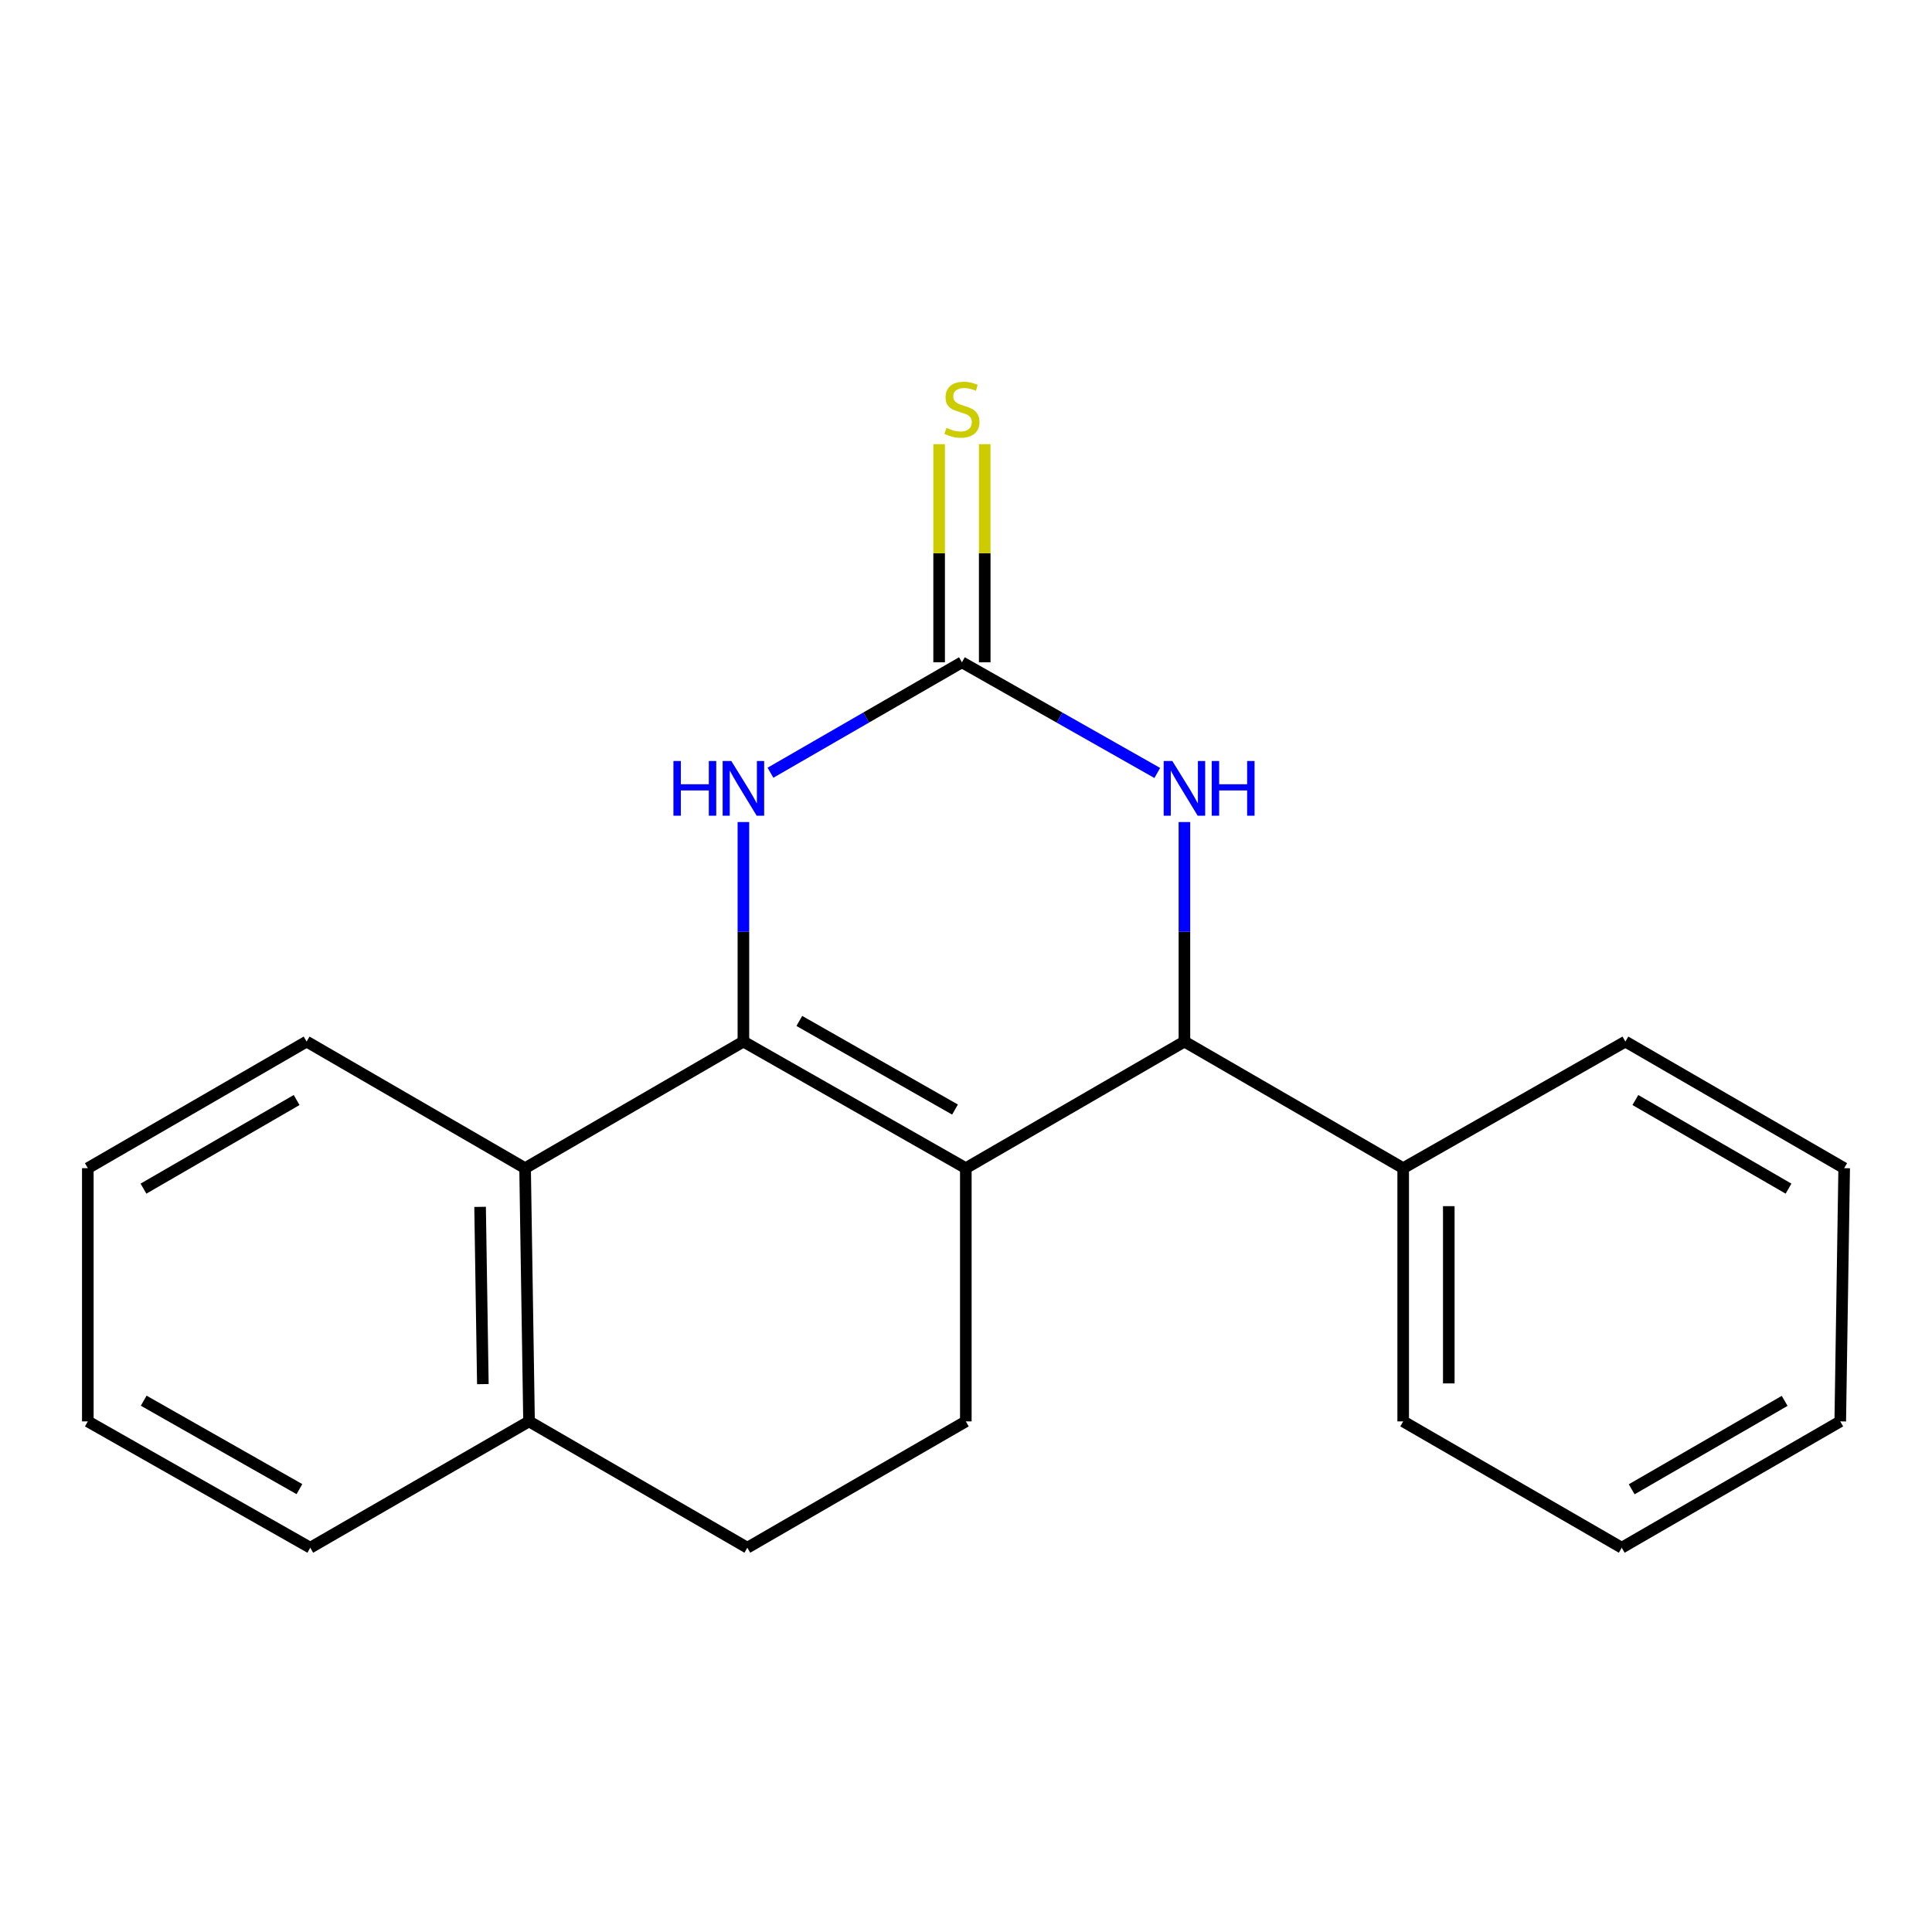 <?xml version='1.0' encoding='iso-8859-1'?>
<svg version='1.1' baseProfile='full'
              xmlns='http://www.w3.org/2000/svg'
                      xmlns:rdkit='http://www.rdkit.org/xml'
                      xmlns:xlink='http://www.w3.org/1999/xlink'
                  xml:space='preserve'
width='1000px' height='1000px' viewBox='0 0 1000 1000'>
<!-- END OF HEADER -->
<rect style='opacity:1.0;fill:#FFFFFF;stroke:none' width='1000' height='1000' x='0' y='0'> </rect>
<path class='bond-0' d='M 384.784,539.116 L 499.908,604.643' style='fill:none;fill-rule:evenodd;stroke:#000000;stroke-width:6px;stroke-linecap:butt;stroke-linejoin:miter;stroke-opacity:1' />
<path class='bond-0' d='M 413.726,528.436 L 494.313,574.304' style='fill:none;fill-rule:evenodd;stroke:#000000;stroke-width:6px;stroke-linecap:butt;stroke-linejoin:miter;stroke-opacity:1' />
<path class='bond-1' d='M 384.784,539.116 L 384.784,482.301' style='fill:none;fill-rule:evenodd;stroke:#000000;stroke-width:6px;stroke-linecap:butt;stroke-linejoin:miter;stroke-opacity:1' />
<path class='bond-1' d='M 384.784,482.301 L 384.784,425.486' style='fill:none;fill-rule:evenodd;stroke:#0000FF;stroke-width:6px;stroke-linecap:butt;stroke-linejoin:miter;stroke-opacity:1' />
<path class='bond-5' d='M 384.784,539.116 L 271.783,604.643' style='fill:none;fill-rule:evenodd;stroke:#000000;stroke-width:6px;stroke-linecap:butt;stroke-linejoin:miter;stroke-opacity:1' />
<path class='bond-3' d='M 499.908,604.643 L 613.053,539.116' style='fill:none;fill-rule:evenodd;stroke:#000000;stroke-width:6px;stroke-linecap:butt;stroke-linejoin:miter;stroke-opacity:1' />
<path class='bond-6' d='M 499.908,604.643 L 499.908,735.71' style='fill:none;fill-rule:evenodd;stroke:#000000;stroke-width:6px;stroke-linecap:butt;stroke-linejoin:miter;stroke-opacity:1' />
<path class='bond-2' d='M 398.788,399.97 L 448.339,371.384' style='fill:none;fill-rule:evenodd;stroke:#0000FF;stroke-width:6px;stroke-linecap:butt;stroke-linejoin:miter;stroke-opacity:1' />
<path class='bond-2' d='M 448.339,371.384 L 497.889,342.798' style='fill:none;fill-rule:evenodd;stroke:#000000;stroke-width:6px;stroke-linecap:butt;stroke-linejoin:miter;stroke-opacity:1' />
<path class='bond-4' d='M 497.889,342.798 L 548.447,371.443' style='fill:none;fill-rule:evenodd;stroke:#000000;stroke-width:6px;stroke-linecap:butt;stroke-linejoin:miter;stroke-opacity:1' />
<path class='bond-4' d='M 548.447,371.443 L 599.004,400.089' style='fill:none;fill-rule:evenodd;stroke:#0000FF;stroke-width:6px;stroke-linecap:butt;stroke-linejoin:miter;stroke-opacity:1' />
<path class='bond-7' d='M 509.689,342.798 L 509.689,286.349' style='fill:none;fill-rule:evenodd;stroke:#000000;stroke-width:6px;stroke-linecap:butt;stroke-linejoin:miter;stroke-opacity:1' />
<path class='bond-7' d='M 509.689,286.349 L 509.689,229.9' style='fill:none;fill-rule:evenodd;stroke:#CCCC00;stroke-width:6px;stroke-linecap:butt;stroke-linejoin:miter;stroke-opacity:1' />
<path class='bond-7' d='M 486.09,342.798 L 486.09,286.349' style='fill:none;fill-rule:evenodd;stroke:#000000;stroke-width:6px;stroke-linecap:butt;stroke-linejoin:miter;stroke-opacity:1' />
<path class='bond-7' d='M 486.09,286.349 L 486.09,229.9' style='fill:none;fill-rule:evenodd;stroke:#CCCC00;stroke-width:6px;stroke-linecap:butt;stroke-linejoin:miter;stroke-opacity:1' />
<path class='bond-9' d='M 613.053,539.116 L 726.289,604.643' style='fill:none;fill-rule:evenodd;stroke:#000000;stroke-width:6px;stroke-linecap:butt;stroke-linejoin:miter;stroke-opacity:1' />
<path class='bond-21' d='M 613.053,539.116 L 613.053,482.301' style='fill:none;fill-rule:evenodd;stroke:#000000;stroke-width:6px;stroke-linecap:butt;stroke-linejoin:miter;stroke-opacity:1' />
<path class='bond-21' d='M 613.053,482.301 L 613.053,425.486' style='fill:none;fill-rule:evenodd;stroke:#0000FF;stroke-width:6px;stroke-linecap:butt;stroke-linejoin:miter;stroke-opacity:1' />
<path class='bond-8' d='M 271.783,604.643 L 273.829,735.71' style='fill:none;fill-rule:evenodd;stroke:#000000;stroke-width:6px;stroke-linecap:butt;stroke-linejoin:miter;stroke-opacity:1' />
<path class='bond-8' d='M 248.494,624.671 L 249.926,716.418' style='fill:none;fill-rule:evenodd;stroke:#000000;stroke-width:6px;stroke-linecap:butt;stroke-linejoin:miter;stroke-opacity:1' />
<path class='bond-11' d='M 271.783,604.643 L 158.704,539.116' style='fill:none;fill-rule:evenodd;stroke:#000000;stroke-width:6px;stroke-linecap:butt;stroke-linejoin:miter;stroke-opacity:1' />
<path class='bond-20' d='M 499.908,735.71 L 386.816,801.093' style='fill:none;fill-rule:evenodd;stroke:#000000;stroke-width:6px;stroke-linecap:butt;stroke-linejoin:miter;stroke-opacity:1' />
<path class='bond-10' d='M 273.829,735.71 L 386.816,801.093' style='fill:none;fill-rule:evenodd;stroke:#000000;stroke-width:6px;stroke-linecap:butt;stroke-linejoin:miter;stroke-opacity:1' />
<path class='bond-12' d='M 273.829,735.71 L 160.592,801.093' style='fill:none;fill-rule:evenodd;stroke:#000000;stroke-width:6px;stroke-linecap:butt;stroke-linejoin:miter;stroke-opacity:1' />
<path class='bond-13' d='M 726.289,604.643 L 726.289,735.71' style='fill:none;fill-rule:evenodd;stroke:#000000;stroke-width:6px;stroke-linecap:butt;stroke-linejoin:miter;stroke-opacity:1' />
<path class='bond-13' d='M 749.889,624.303 L 749.889,716.05' style='fill:none;fill-rule:evenodd;stroke:#000000;stroke-width:6px;stroke-linecap:butt;stroke-linejoin:miter;stroke-opacity:1' />
<path class='bond-14' d='M 726.289,604.643 L 841.296,539.116' style='fill:none;fill-rule:evenodd;stroke:#000000;stroke-width:6px;stroke-linecap:butt;stroke-linejoin:miter;stroke-opacity:1' />
<path class='bond-15' d='M 158.704,539.116 L 45.455,604.643' style='fill:none;fill-rule:evenodd;stroke:#000000;stroke-width:6px;stroke-linecap:butt;stroke-linejoin:miter;stroke-opacity:1' />
<path class='bond-15' d='M 153.536,569.371 L 74.261,615.24' style='fill:none;fill-rule:evenodd;stroke:#000000;stroke-width:6px;stroke-linecap:butt;stroke-linejoin:miter;stroke-opacity:1' />
<path class='bond-22' d='M 160.592,801.093 L 45.455,735.71' style='fill:none;fill-rule:evenodd;stroke:#000000;stroke-width:6px;stroke-linecap:butt;stroke-linejoin:miter;stroke-opacity:1' />
<path class='bond-22' d='M 154.975,770.764 L 74.379,724.996' style='fill:none;fill-rule:evenodd;stroke:#000000;stroke-width:6px;stroke-linecap:butt;stroke-linejoin:miter;stroke-opacity:1' />
<path class='bond-18' d='M 726.289,735.71 L 839.408,801.093' style='fill:none;fill-rule:evenodd;stroke:#000000;stroke-width:6px;stroke-linecap:butt;stroke-linejoin:miter;stroke-opacity:1' />
<path class='bond-17' d='M 841.296,539.116 L 954.545,604.643' style='fill:none;fill-rule:evenodd;stroke:#000000;stroke-width:6px;stroke-linecap:butt;stroke-linejoin:miter;stroke-opacity:1' />
<path class='bond-17' d='M 846.464,569.371 L 925.739,615.24' style='fill:none;fill-rule:evenodd;stroke:#000000;stroke-width:6px;stroke-linecap:butt;stroke-linejoin:miter;stroke-opacity:1' />
<path class='bond-16' d='M 45.455,604.643 L 45.455,735.71' style='fill:none;fill-rule:evenodd;stroke:#000000;stroke-width:6px;stroke-linecap:butt;stroke-linejoin:miter;stroke-opacity:1' />
<path class='bond-19' d='M 954.545,604.643 L 952.513,735.71' style='fill:none;fill-rule:evenodd;stroke:#000000;stroke-width:6px;stroke-linecap:butt;stroke-linejoin:miter;stroke-opacity:1' />
<path class='bond-23' d='M 839.408,801.093 L 952.513,735.71' style='fill:none;fill-rule:evenodd;stroke:#000000;stroke-width:6px;stroke-linecap:butt;stroke-linejoin:miter;stroke-opacity:1' />
<path class='bond-23' d='M 844.563,770.854 L 923.737,725.086' style='fill:none;fill-rule:evenodd;stroke:#000000;stroke-width:6px;stroke-linecap:butt;stroke-linejoin:miter;stroke-opacity:1' />
<path  class='atom-2' d='M 348.564 393.889
L 352.404 393.889
L 352.404 405.929
L 366.884 405.929
L 366.884 393.889
L 370.724 393.889
L 370.724 422.209
L 366.884 422.209
L 366.884 409.129
L 352.404 409.129
L 352.404 422.209
L 348.564 422.209
L 348.564 393.889
' fill='#0000FF'/>
<path  class='atom-2' d='M 378.524 393.889
L 387.804 408.889
Q 388.724 410.369, 390.204 413.049
Q 391.684 415.729, 391.764 415.889
L 391.764 393.889
L 395.524 393.889
L 395.524 422.209
L 391.644 422.209
L 381.684 405.809
Q 380.524 403.889, 379.284 401.689
Q 378.084 399.489, 377.724 398.809
L 377.724 422.209
L 374.044 422.209
L 374.044 393.889
L 378.524 393.889
' fill='#0000FF'/>
<path  class='atom-5' d='M 606.793 393.889
L 616.073 408.889
Q 616.993 410.369, 618.473 413.049
Q 619.953 415.729, 620.033 415.889
L 620.033 393.889
L 623.793 393.889
L 623.793 422.209
L 619.913 422.209
L 609.953 405.809
Q 608.793 403.889, 607.553 401.689
Q 606.353 399.489, 605.993 398.809
L 605.993 422.209
L 602.313 422.209
L 602.313 393.889
L 606.793 393.889
' fill='#0000FF'/>
<path  class='atom-5' d='M 627.193 393.889
L 631.033 393.889
L 631.033 405.929
L 645.513 405.929
L 645.513 393.889
L 649.353 393.889
L 649.353 422.209
L 645.513 422.209
L 645.513 409.129
L 631.033 409.129
L 631.033 422.209
L 627.193 422.209
L 627.193 393.889
' fill='#0000FF'/>
<path  class='atom-8' d='M 489.889 221.464
Q 490.209 221.584, 491.529 222.144
Q 492.849 222.704, 494.289 223.064
Q 495.769 223.384, 497.209 223.384
Q 499.889 223.384, 501.449 222.104
Q 503.009 220.784, 503.009 218.504
Q 503.009 216.944, 502.209 215.984
Q 501.449 215.024, 500.249 214.504
Q 499.049 213.984, 497.049 213.384
Q 494.529 212.624, 493.009 211.904
Q 491.529 211.184, 490.449 209.664
Q 489.409 208.144, 489.409 205.584
Q 489.409 202.024, 491.809 199.824
Q 494.249 197.624, 499.049 197.624
Q 502.329 197.624, 506.049 199.184
L 505.129 202.264
Q 501.729 200.864, 499.169 200.864
Q 496.409 200.864, 494.889 202.024
Q 493.369 203.144, 493.409 205.104
Q 493.409 206.624, 494.169 207.544
Q 494.969 208.464, 496.089 208.984
Q 497.249 209.504, 499.169 210.104
Q 501.729 210.904, 503.249 211.704
Q 504.769 212.504, 505.849 214.144
Q 506.969 215.744, 506.969 218.504
Q 506.969 222.424, 504.329 224.544
Q 501.729 226.624, 497.369 226.624
Q 494.849 226.624, 492.929 226.064
Q 491.049 225.544, 488.809 224.624
L 489.889 221.464
' fill='#CCCC00'/>
</svg>
